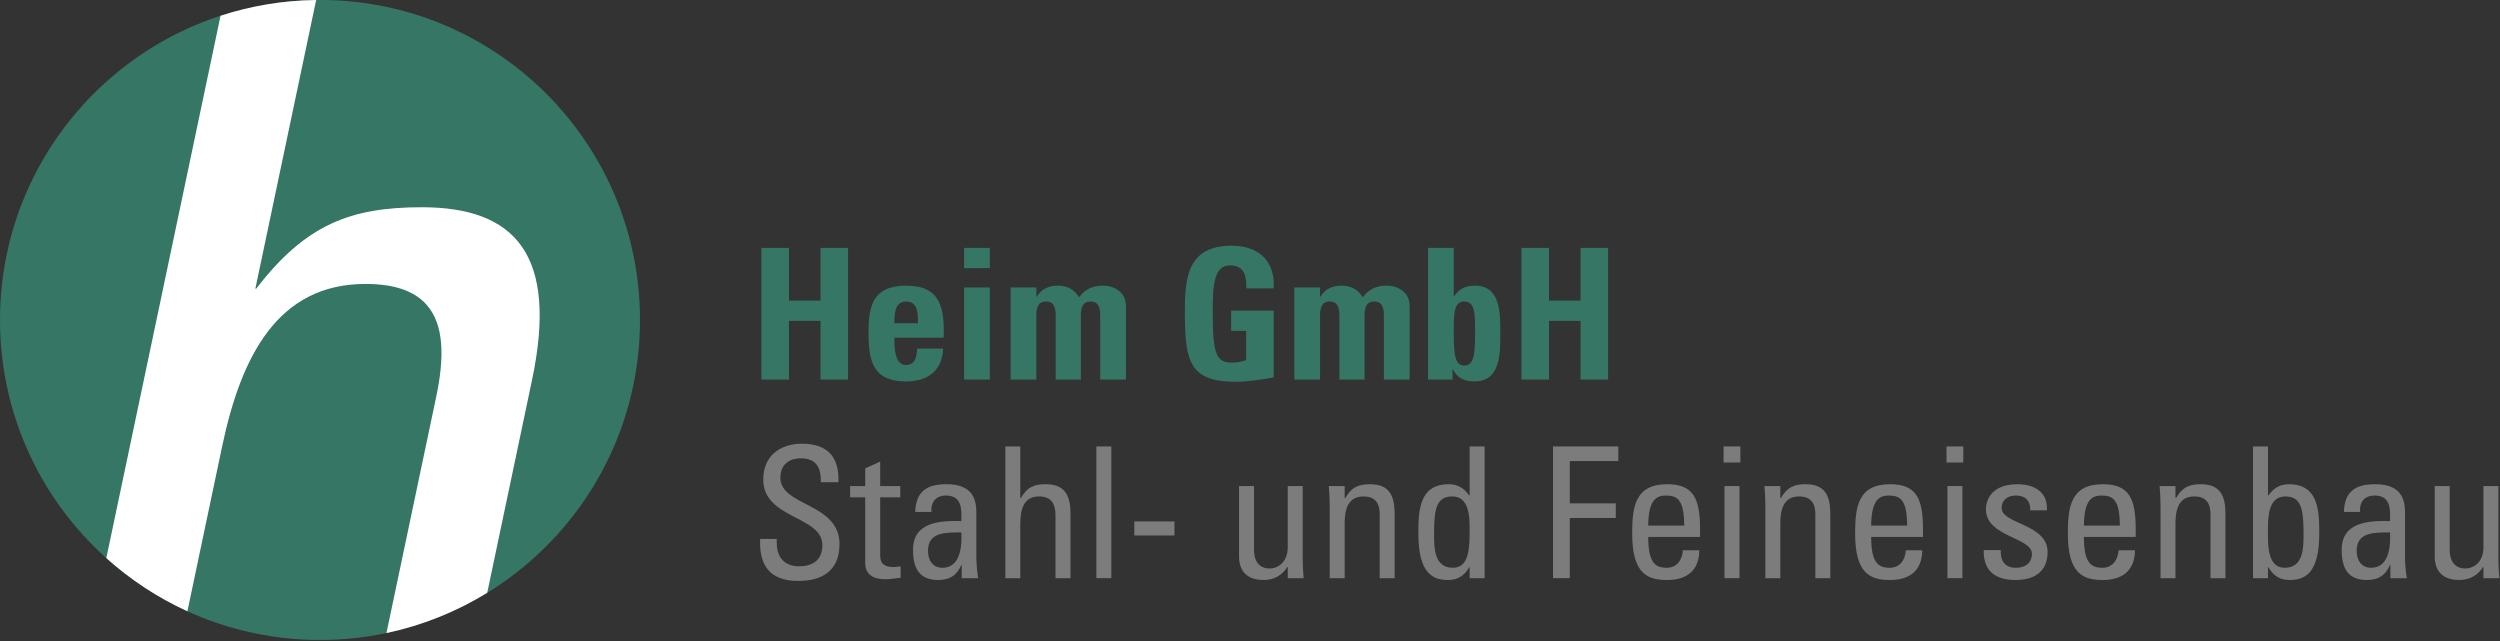 <?xml version="1.0" encoding="UTF-8" standalone="no"?>
<!DOCTYPE svg PUBLIC "-//W3C//DTD SVG 1.1//EN" "http://www.w3.org/Graphics/SVG/1.1/DTD/svg11.dtd">
<svg width="100%" height="100%" viewBox="0 0 1259 323" version="1.1" xmlns="http://www.w3.org/2000/svg" xmlns:xlink="http://www.w3.org/1999/xlink" xml:space="preserve" xmlns:serif="http://www.serif.com/" style="fill-rule:evenodd;clip-rule:evenodd;stroke-linejoin:round;stroke-miterlimit:2;">
    <rect x="0" y="0" width="1259" height="323" fill="#333333" stroke="none"/>
    <g transform="matrix(1,0,0,1,-97.072,-53.585)">
        <g transform="matrix(1,0,0,1,-177.446,-327.169)">
            <g transform="matrix(4.167,0,0,4.167,-495.516,215.402)">
                <g transform="matrix(22.048,0,0,22.048,275.315,85.558)">
                    <path d="M0.219,-0.433L0.219,-0.722L0.068,-0.722L0.068,0L0.219,0L0.219,-0.322L0.392,-0.322L0.392,0L0.543,0L0.543,-0.722L0.392,-0.722L0.392,-0.433L0.219,-0.433Z" style="fill:rgb(54,118,100);fill-rule:nonzero;"/>
                </g>
                <g transform="matrix(22.048,0,0,22.048,288.786,85.558)">
                    <path d="M0.186,-0.309C0.186,-0.352 0.185,-0.428 0.25,-0.428C0.317,-0.428 0.315,-0.358 0.315,-0.309L0.186,-0.309ZM0.456,-0.23C0.461,-0.392 0.44,-0.515 0.25,-0.515C0.064,-0.515 0.044,-0.397 0.044,-0.259C0.044,-0.101 0.068,0.01 0.25,0.01C0.316,0.01 0.366,-0.008 0.399,-0.039C0.433,-0.07 0.451,-0.115 0.453,-0.17L0.31,-0.17C0.31,-0.128 0.3,-0.08 0.25,-0.08C0.188,-0.08 0.186,-0.17 0.186,-0.23L0.456,-0.23Z" style="fill:rgb(54,118,100);fill-rule:nonzero;"/>
                </g>
                <g transform="matrix(22.048,0,0,22.048,299.811,85.558)">
                    <path d="M0.209,-0.505L0.068,-0.505L0.068,0L0.209,0L0.209,-0.505ZM0.068,-0.722L0.068,-0.611L0.209,-0.611L0.209,-0.722L0.068,-0.722Z" style="fill:rgb(54,118,100);fill-rule:nonzero;"/>
                </g>
                <g transform="matrix(22.048,0,0,22.048,305.94,85.558)">
                    <path d="M0.186,-0.505L0.045,-0.505L0.045,0L0.186,0L0.186,-0.348C0.186,-0.393 0.194,-0.428 0.239,-0.428C0.284,-0.428 0.292,-0.393 0.292,-0.348L0.292,0L0.43,0L0.43,-0.348C0.43,-0.393 0.438,-0.428 0.483,-0.428C0.528,-0.428 0.536,-0.393 0.536,-0.348L0.536,0L0.677,0L0.677,-0.405C0.677,-0.475 0.618,-0.515 0.551,-0.515C0.493,-0.515 0.453,-0.495 0.42,-0.451C0.397,-0.491 0.357,-0.515 0.307,-0.515C0.254,-0.515 0.216,-0.499 0.188,-0.454L0.186,-0.454L0.186,-0.505Z" style="fill:rgb(54,118,100);fill-rule:nonzero;"/>
                </g>
                <g transform="matrix(22.048,0,0,22.048,326.753,85.558)">
                    <path d="M0.543,-0.5C0.552,-0.651 0.46,-0.734 0.312,-0.734C0.065,-0.734 0.056,-0.549 0.056,-0.367C0.056,-0.093 0.085,0.012 0.339,0.012C0.399,0.012 0.502,-0.004 0.543,-0.012L0.543,-0.378L0.31,-0.378L0.31,-0.267L0.392,-0.267L0.392,-0.107C0.369,-0.099 0.342,-0.093 0.317,-0.093C0.231,-0.093 0.209,-0.133 0.209,-0.359C0.209,-0.499 0.209,-0.626 0.303,-0.626C0.383,-0.626 0.394,-0.567 0.393,-0.5L0.543,-0.5Z" style="fill:rgb(54,118,100);fill-rule:nonzero;"/>
                </g>
                <g transform="matrix(22.048,0,0,22.048,340.225,85.558)">
                    <path d="M0.186,-0.505L0.045,-0.505L0.045,0L0.186,0L0.186,-0.348C0.186,-0.393 0.194,-0.428 0.239,-0.428C0.284,-0.428 0.292,-0.393 0.292,-0.348L0.292,0L0.43,0L0.43,-0.348C0.43,-0.393 0.438,-0.428 0.483,-0.428C0.528,-0.428 0.536,-0.393 0.536,-0.348L0.536,0L0.677,0L0.677,-0.405C0.677,-0.475 0.618,-0.515 0.551,-0.515C0.493,-0.515 0.453,-0.495 0.42,-0.451C0.397,-0.491 0.357,-0.515 0.307,-0.515C0.254,-0.515 0.216,-0.499 0.188,-0.454L0.186,-0.454L0.186,-0.505Z" style="fill:rgb(54,118,100);fill-rule:nonzero;"/>
                </g>
                <g transform="matrix(22.048,0,0,22.048,356.144,85.558)">
                    <path d="M0.254,-0.077C0.206,-0.077 0.197,-0.13 0.197,-0.257C0.197,-0.358 0.196,-0.428 0.254,-0.428C0.315,-0.428 0.314,-0.358 0.314,-0.257C0.314,-0.13 0.305,-0.077 0.254,-0.077ZM0.056,0L0.19,0L0.19,-0.056L0.192,-0.056C0.218,-0.007 0.257,0.01 0.311,0.01C0.457,0.01 0.452,-0.152 0.452,-0.256C0.452,-0.358 0.456,-0.515 0.314,-0.515C0.263,-0.515 0.228,-0.5 0.199,-0.457L0.197,-0.457L0.197,-0.722L0.056,-0.722L0.056,0Z" style="fill:rgb(54,118,100);fill-rule:nonzero;"/>
                </g>
                <g transform="matrix(22.048,0,0,22.048,367.168,85.558)">
                    <path d="M0.219,-0.433L0.219,-0.722L0.068,-0.722L0.068,0L0.219,0L0.219,-0.322L0.392,-0.322L0.392,0L0.543,0L0.543,-0.722L0.392,-0.722L0.392,-0.433L0.219,-0.433Z" style="fill:rgb(54,118,100);fill-rule:nonzero;"/>
                </g>
                <g transform="matrix(22.048,0,0,22.048,275.315,109.556)">
                    <path d="M0.061,-0.215C0.059,-0.146 0.059,0.017 0.272,0.015C0.391,0.015 0.496,-0.034 0.496,-0.186C0.496,-0.415 0.172,-0.392 0.172,-0.551C0.172,-0.629 0.228,-0.657 0.283,-0.657C0.37,-0.657 0.395,-0.605 0.394,-0.526L0.49,-0.526C0.496,-0.673 0.422,-0.737 0.29,-0.737C0.169,-0.737 0.078,-0.669 0.078,-0.541C0.078,-0.324 0.402,-0.342 0.402,-0.182C0.402,-0.096 0.346,-0.065 0.273,-0.065C0.214,-0.065 0.152,-0.096 0.152,-0.194L0.152,-0.215L0.061,-0.215Z" style="fill:rgb(124,124,124);fill-rule:nonzero;"/>
                </g>
                <g transform="matrix(22.048,0,0,22.048,287.574,109.556)">
                    <path d="M-0.002,-0.505L-0.002,-0.443L0.081,-0.443L0.081,-0.084C0.081,-0.026 0.116,0.006 0.194,0.006C0.221,0.006 0.248,0 0.275,-0.002L0.275,-0.065C0.257,-0.063 0.244,-0.061 0.238,-0.061C0.163,-0.061 0.163,-0.102 0.163,-0.134L0.163,-0.443L0.273,-0.443L0.273,-0.505L0.163,-0.505L0.163,-0.639L0.081,-0.602L0.081,-0.505L-0.002,-0.505Z" style="fill:rgb(124,124,124);fill-rule:nonzero;"/>
                </g>
                <g transform="matrix(22.048,0,0,22.048,293.703,109.556)">
                    <path d="M0.33,-0.251C0.338,-0.088 0.276,-0.057 0.226,-0.057C0.171,-0.057 0.147,-0.101 0.147,-0.15C0.147,-0.257 0.252,-0.25 0.33,-0.251ZM0.332,0L0.422,0C0.416,-0.039 0.412,-0.08 0.412,-0.12L0.412,-0.363C0.412,-0.448 0.378,-0.515 0.248,-0.515C0.141,-0.515 0.081,-0.476 0.077,-0.363L0.166,-0.363C0.161,-0.416 0.19,-0.453 0.245,-0.453C0.333,-0.453 0.332,-0.38 0.33,-0.313C0.215,-0.316 0.065,-0.309 0.065,-0.156C0.065,-0.059 0.096,0.01 0.203,0.01C0.266,0.01 0.305,-0.015 0.33,-0.073L0.332,-0.073L0.332,0Z" style="fill:rgb(124,124,124);fill-rule:nonzero;"/>
                </g>
                <g transform="matrix(22.048,0,0,22.048,304.727,109.556)">
                    <path d="M0.428,0L0.428,-0.358C0.428,-0.472 0.38,-0.515 0.294,-0.515C0.228,-0.515 0.19,-0.499 0.157,-0.44L0.153,-0.44L0.153,-0.722L0.071,-0.722L0.071,0L0.153,0L0.153,-0.297C0.153,-0.382 0.174,-0.448 0.256,-0.448C0.326,-0.448 0.346,-0.404 0.346,-0.342L0.346,0L0.428,0Z" style="fill:rgb(124,124,124);fill-rule:nonzero;"/>
                </g>
                <g transform="matrix(22.048,0,0,22.048,315.751,109.556)">
                    <rect x="0.07" y="-0.722" width="0.082" height="0.722" style="fill:rgb(124,124,124);"/>
                </g>
                <g transform="matrix(22.048,0,0,22.048,320.646,109.556)">
                    <rect x="0.056" y="-0.311" width="0.22" height="0.077" style="fill:rgb(124,124,124);"/>
                </g>
                <g transform="matrix(22.048,0,0,22.048,332.883,109.556)">
                    <path d="M0.342,-0.17C0.342,-0.086 0.287,-0.053 0.243,-0.053C0.185,-0.053 0.157,-0.094 0.157,-0.155L0.157,-0.505L0.075,-0.505L0.075,-0.12C0.075,-0.034 0.123,0.01 0.211,0.01C0.264,0.01 0.312,-0.015 0.339,-0.061L0.342,-0.061L0.342,0L0.429,0C0.426,-0.035 0.424,-0.07 0.424,-0.105L0.424,-0.505L0.342,-0.505L0.342,-0.17Z" style="fill:rgb(124,124,124);fill-rule:nonzero;"/>
                </g>
                <g transform="matrix(22.048,0,0,22.048,343.907,109.556)">
                    <path d="M0.428,0L0.428,-0.35C0.428,-0.45 0.401,-0.515 0.293,-0.515C0.228,-0.515 0.19,-0.497 0.158,-0.44L0.154,-0.44L0.154,-0.505L0.067,-0.505C0.07,-0.47 0.072,-0.435 0.072,-0.4L0.072,0L0.154,0L0.154,-0.299C0.154,-0.368 0.167,-0.448 0.257,-0.448C0.327,-0.448 0.346,-0.404 0.346,-0.35L0.346,0L0.428,0Z" style="fill:rgb(124,124,124);fill-rule:nonzero;"/>
                </g>
                <g transform="matrix(22.048,0,0,22.048,354.931,109.556)">
                    <path d="M0.339,-0.273C0.339,-0.171 0.339,-0.057 0.247,-0.057C0.144,-0.057 0.144,-0.167 0.144,-0.243C0.144,-0.378 0.156,-0.448 0.244,-0.448C0.335,-0.448 0.339,-0.34 0.339,-0.273ZM0.339,-0.454L0.336,-0.454C0.308,-0.494 0.273,-0.515 0.225,-0.515C0.062,-0.515 0.058,-0.37 0.058,-0.244C0.058,-0.022 0.14,0.01 0.221,0.01C0.274,0.01 0.309,-0.013 0.337,-0.06L0.339,-0.06L0.339,0L0.421,0L0.421,-0.722L0.339,-0.722L0.339,-0.454Z" style="fill:rgb(124,124,124);fill-rule:nonzero;"/>
                </g>
                <g transform="matrix(22.048,0,0,22.048,370.85,109.556)">
                    <path d="M0.166,0L0.166,-0.33L0.418,-0.33L0.418,-0.41L0.166,-0.41L0.166,-0.642L0.432,-0.642L0.432,-0.722L0.074,-0.722L0.074,0L0.166,0Z" style="fill:rgb(124,124,124);fill-rule:nonzero;"/>
                </g>
                <g transform="matrix(22.048,0,0,22.048,380.639,109.556)">
                    <path d="M0.152,-0.288C0.153,-0.428 0.196,-0.453 0.248,-0.453C0.308,-0.453 0.349,-0.435 0.349,-0.288L0.152,-0.288ZM0.436,-0.226L0.436,-0.269C0.436,-0.436 0.4,-0.515 0.256,-0.515C0.081,-0.515 0.064,-0.393 0.064,-0.245C0.064,-0.022 0.149,0.01 0.256,0.01C0.362,0.01 0.431,-0.041 0.432,-0.153L0.342,-0.153C0.339,-0.102 0.31,-0.057 0.254,-0.057C0.19,-0.057 0.152,-0.085 0.152,-0.226L0.436,-0.226Z" style="fill:rgb(124,124,124);fill-rule:nonzero;"/>
                </g>
                <g transform="matrix(22.048,0,0,22.048,391.663,109.556)">
                    <path d="M0.152,-0.505L0.07,-0.505L0.07,0L0.152,0L0.152,-0.505ZM0.065,-0.634L0.157,-0.634L0.157,-0.722L0.065,-0.722L0.065,-0.634Z" style="fill:rgb(124,124,124);fill-rule:nonzero;"/>
                </g>
                <g transform="matrix(22.048,0,0,22.048,396.558,109.556)">
                    <path d="M0.428,0L0.428,-0.35C0.428,-0.45 0.401,-0.515 0.293,-0.515C0.228,-0.515 0.19,-0.497 0.158,-0.44L0.154,-0.44L0.154,-0.505L0.067,-0.505C0.07,-0.47 0.072,-0.435 0.072,-0.4L0.072,0L0.154,0L0.154,-0.299C0.154,-0.368 0.167,-0.448 0.257,-0.448C0.327,-0.448 0.346,-0.404 0.346,-0.35L0.346,0L0.428,0Z" style="fill:rgb(124,124,124);fill-rule:nonzero;"/>
                </g>
                <g transform="matrix(22.048,0,0,22.048,407.582,109.556)">
                    <path d="M0.152,-0.288C0.153,-0.428 0.196,-0.453 0.248,-0.453C0.308,-0.453 0.349,-0.435 0.349,-0.288L0.152,-0.288ZM0.436,-0.226L0.436,-0.269C0.436,-0.436 0.4,-0.515 0.256,-0.515C0.081,-0.515 0.064,-0.393 0.064,-0.245C0.064,-0.022 0.149,0.01 0.256,0.01C0.362,0.01 0.431,-0.041 0.432,-0.153L0.342,-0.153C0.339,-0.102 0.31,-0.057 0.254,-0.057C0.19,-0.057 0.152,-0.085 0.152,-0.226L0.436,-0.226Z" style="fill:rgb(124,124,124);fill-rule:nonzero;"/>
                </g>
                <g transform="matrix(22.048,0,0,22.048,418.606,109.556)">
                    <path d="M0.152,-0.505L0.07,-0.505L0.07,0L0.152,0L0.152,-0.505ZM0.065,-0.634L0.157,-0.634L0.157,-0.722L0.065,-0.722L0.065,-0.634Z" style="fill:rgb(124,124,124);fill-rule:nonzero;"/>
                </g>
                <g transform="matrix(22.048,0,0,22.048,423.501,109.556)">
                    <path d="M0.397,-0.144C0.397,-0.298 0.145,-0.296 0.145,-0.385C0.145,-0.429 0.179,-0.453 0.223,-0.453C0.275,-0.453 0.303,-0.425 0.302,-0.372L0.393,-0.372C0.4,-0.472 0.323,-0.515 0.233,-0.515C0.091,-0.515 0.059,-0.43 0.059,-0.377C0.059,-0.226 0.311,-0.224 0.311,-0.134C0.311,-0.082 0.273,-0.057 0.224,-0.057C0.141,-0.057 0.14,-0.125 0.14,-0.154L0.047,-0.154C0.044,-0.038 0.112,0.01 0.221,0.01C0.321,0.01 0.397,-0.033 0.397,-0.144Z" style="fill:rgb(124,124,124);fill-rule:nonzero;"/>
                </g>
                <g transform="matrix(22.048,0,0,22.048,433.29,109.556)">
                    <path d="M0.152,-0.288C0.153,-0.428 0.196,-0.453 0.248,-0.453C0.308,-0.453 0.349,-0.435 0.349,-0.288L0.152,-0.288ZM0.436,-0.226L0.436,-0.269C0.436,-0.436 0.4,-0.515 0.256,-0.515C0.081,-0.515 0.064,-0.393 0.064,-0.245C0.064,-0.022 0.149,0.01 0.256,0.01C0.362,0.01 0.431,-0.041 0.432,-0.153L0.342,-0.153C0.339,-0.102 0.31,-0.057 0.254,-0.057C0.19,-0.057 0.152,-0.085 0.152,-0.226L0.436,-0.226Z" style="fill:rgb(124,124,124);fill-rule:nonzero;"/>
                </g>
                <g transform="matrix(22.048,0,0,22.048,444.314,109.556)">
                    <path d="M0.428,0L0.428,-0.35C0.428,-0.45 0.401,-0.515 0.293,-0.515C0.228,-0.515 0.19,-0.497 0.158,-0.44L0.154,-0.44L0.154,-0.505L0.067,-0.505C0.07,-0.47 0.072,-0.435 0.072,-0.4L0.072,0L0.154,0L0.154,-0.299C0.154,-0.368 0.167,-0.448 0.257,-0.448C0.327,-0.448 0.346,-0.404 0.346,-0.35L0.346,0L0.428,0Z" style="fill:rgb(124,124,124);fill-rule:nonzero;"/>
                </g>
                <g transform="matrix(22.048,0,0,22.048,455.339,109.556)">
                    <path d="M0.161,-0.273C0.161,-0.34 0.165,-0.448 0.256,-0.448C0.344,-0.448 0.356,-0.378 0.356,-0.243C0.356,-0.167 0.356,-0.057 0.253,-0.057C0.152,-0.057 0.161,-0.196 0.161,-0.273ZM0.161,-0.06L0.163,-0.06C0.191,-0.013 0.226,0.01 0.279,0.01C0.36,0.01 0.442,-0.022 0.442,-0.244C0.442,-0.37 0.438,-0.515 0.275,-0.515C0.227,-0.515 0.192,-0.494 0.164,-0.454L0.161,-0.454L0.161,-0.722L0.079,-0.722L0.079,0L0.161,0L0.161,-0.06Z" style="fill:rgb(124,124,124);fill-rule:nonzero;"/>
                </g>
                <g transform="matrix(22.048,0,0,22.048,466.363,109.556)">
                    <path d="M0.33,-0.251C0.338,-0.088 0.276,-0.057 0.226,-0.057C0.171,-0.057 0.147,-0.101 0.147,-0.15C0.147,-0.257 0.252,-0.25 0.33,-0.251ZM0.332,0L0.422,0C0.416,-0.039 0.412,-0.08 0.412,-0.12L0.412,-0.363C0.412,-0.448 0.378,-0.515 0.248,-0.515C0.141,-0.515 0.081,-0.476 0.077,-0.363L0.166,-0.363C0.161,-0.416 0.19,-0.453 0.245,-0.453C0.333,-0.453 0.332,-0.38 0.33,-0.313C0.215,-0.316 0.065,-0.309 0.065,-0.156C0.065,-0.059 0.096,0.01 0.203,0.01C0.266,0.01 0.305,-0.015 0.33,-0.073L0.332,-0.073L0.332,0Z" style="fill:rgb(124,124,124);fill-rule:nonzero;"/>
                </g>
                <g transform="matrix(22.048,0,0,22.048,477.387,109.556)">
                    <path d="M0.342,-0.17C0.342,-0.086 0.287,-0.053 0.243,-0.053C0.185,-0.053 0.157,-0.094 0.157,-0.155L0.157,-0.505L0.075,-0.505L0.075,-0.12C0.075,-0.034 0.123,0.01 0.211,0.01C0.264,0.01 0.312,-0.015 0.339,-0.061L0.342,-0.061L0.342,0L0.429,0C0.426,-0.035 0.424,-0.07 0.424,-0.105L0.424,-0.505L0.342,-0.505L0.342,-0.17Z" style="fill:rgb(124,124,124);fill-rule:nonzero;"/>
                </g>
            </g>
        </g>
        <g transform="matrix(1,0,0,1,-177.446,-327.169)">
            <g transform="matrix(0,-4.167,4.167,0,273.06,704.871)">
                <ellipse cx="39.114" cy="39.023" rx="38.674" ry="38.673" style="fill:rgb(54,118,100);"/>
            </g>
        </g>
        <g transform="matrix(1,0,0,1,-177.446,-327.169)">
            <g transform="matrix(1,0,0,1,177.446,327.169)">
                <path d="M256.29,53.597L225.671,198.954L226.113,198.954C250.908,166.709 273.52,157.95 309.485,157.95C333.19,157.95 350.362,164.022 359.974,177.926C369.535,191.755 371.641,213.459 365.001,244.989L342.44,352.101C327.04,361.569 309.932,368.52 291.69,372.381L316.764,253.323C320.966,233.368 320.745,216.875 311.748,206.885C305.784,200.263 295.978,196.579 281.176,196.579C237.244,196.579 218.628,232.392 208.951,278.335L191.453,361.41C176.47,354.573 162.713,345.506 150.614,334.641L208.137,61.531C223.328,56.563 239.501,53.794 256.29,53.597Z" style="fill:white;"/>
            </g>
        </g>
    </g>
</svg>
